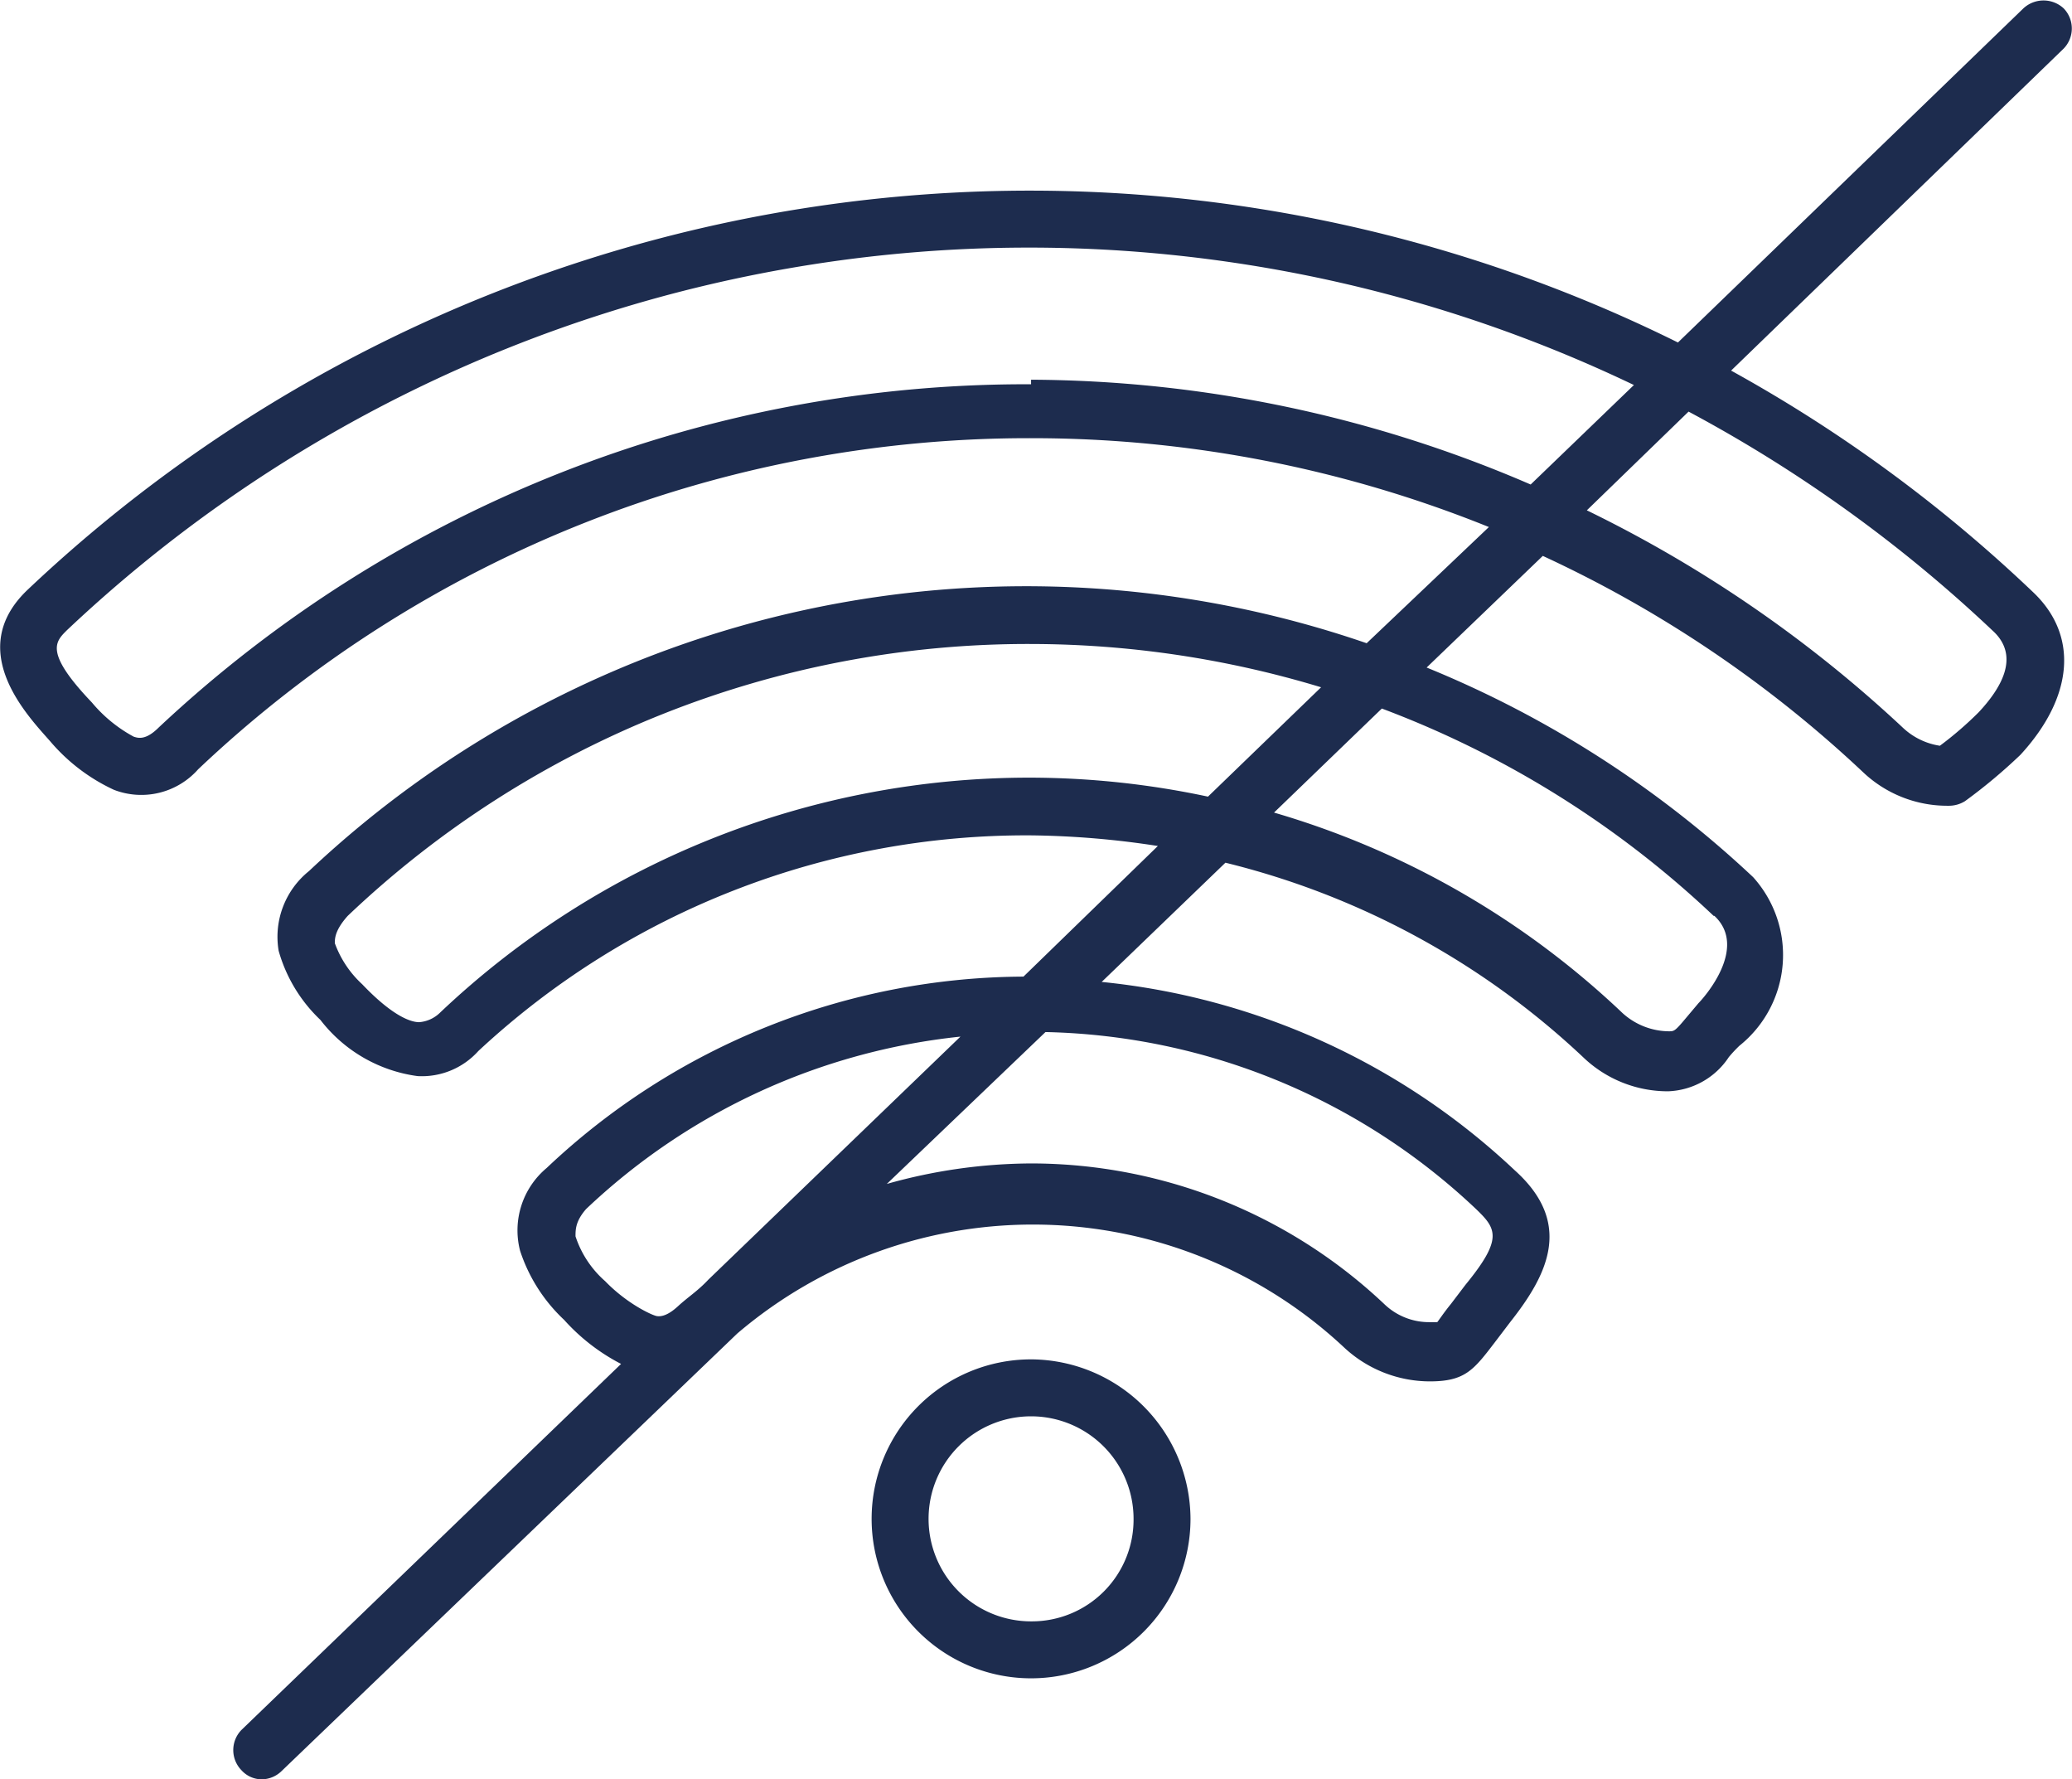<svg xmlns="http://www.w3.org/2000/svg" viewBox="0 0 27.29 23.43"><defs><style>.cls-1{fill:#1d2c4e;}</style></defs><g id="Livello_2" data-name="Livello 2"><g id="Livello_1-2" data-name="Livello 1"><path class="cls-1" d="M22.8,4.88,27.18.64a.38.38,0,0,0,0-.53.39.39,0,0,0-.53,0L22.1,4.51A19.21,19.21,0,0,0,.37,7.76c-.85.8,0,1.67.29,2a2.45,2.45,0,0,0,.84.64,1,1,0,0,0,1.11-.27,15.9,15.9,0,0,1,11-4.36,16.07,16.07,0,0,1,6,1.17L18,8.47a13.77,13.77,0,0,0-13.93,3,1.11,1.11,0,0,0-.4,1.05,2,2,0,0,0,.55.91,1.94,1.94,0,0,0,1.28.74,1,1,0,0,0,.8-.33A10.59,10.59,0,0,1,13.58,11a11.64,11.64,0,0,1,1.67.14l-1.77,1.72A9.19,9.19,0,0,0,7.2,15.38a1.07,1.07,0,0,0-.35,1.09,2.17,2.17,0,0,0,.58.91,2.63,2.63,0,0,0,.75.58l-5,4.82a.38.38,0,0,0,0,.53.36.36,0,0,0,.27.12.38.38,0,0,0,.26-.11l6-5.76a6,6,0,0,1,8,.19,1.66,1.66,0,0,0,1.12.44c.47,0,.58-.15.87-.53l.19-.25c.49-.62.84-1.3.06-2a9.27,9.27,0,0,0-5.44-2.48l1.63-1.57a10.53,10.53,0,0,1,4.71,2.56,1.61,1.61,0,0,0,1.12.45,1,1,0,0,0,.8-.45,1.79,1.79,0,0,1,.14-.15,1.53,1.53,0,0,0,.18-2.22,14,14,0,0,0-4.3-2.76l1.53-1.47a15.85,15.85,0,0,1,4.22,2.85,1.61,1.61,0,0,0,1.12.44.4.4,0,0,0,.22-.06,7.09,7.09,0,0,0,.73-.61c.7-.76.77-1.57.17-2.14A19.2,19.2,0,0,0,22.8,4.88ZM8.93,17.2c-.13.12-.22.14-.28.13s-.39-.16-.68-.46a1.34,1.34,0,0,1-.39-.59c0-.09,0-.2.14-.36a8.44,8.44,0,0,1,4.93-2.27l-3.32,3.2C9.19,17,9.06,17.08,8.93,17.2Zm10.51-1.28c.27.26.36.39-.14,1l-.19.25c-.09.11-.17.23-.18.24h-.1a.85.85,0,0,1-.6-.24,6.78,6.78,0,0,0-4.65-1.85,7.09,7.09,0,0,0-1.9.27l2.09-2A8.51,8.51,0,0,1,19.44,15.92Zm-5.86-5.68a11.28,11.28,0,0,0-7.79,3.1.44.44,0,0,1-.27.12c-.11,0-.35-.08-.75-.5a1.37,1.37,0,0,1-.36-.54c0-.06,0-.17.17-.36a13,13,0,0,1,9-3.58,13.23,13.23,0,0,1,3.82.57l-1.49,1.44A11.31,11.31,0,0,0,13.58,10.24Zm9,1.82c.45.42-.14,1.08-.21,1.15l-.16.19c-.15.18-.16.18-.23.18a.92.92,0,0,1-.61-.24,11.22,11.22,0,0,0-4.59-2.64l1.42-1.37A13,13,0,0,1,22.57,12.06Zm-9-7A16.69,16.69,0,0,0,2.09,9.58c-.17.17-.27.14-.33.12a1.88,1.88,0,0,1-.55-.45C.58,8.59.73,8.45.88,8.3A18.45,18.45,0,0,1,21.52,5.07L20.16,6.38A16.74,16.74,0,0,0,13.58,5ZM26.06,9.38a4.66,4.66,0,0,1-.51.44.91.91,0,0,1-.49-.24A16.94,16.94,0,0,0,20.9,6.72l1.34-1.3a18.55,18.55,0,0,1,4,2.88C26.62,8.64,26.35,9.07,26.06,9.38Z"/><path class="cls-1" d="M13.58,17.9a2.1,2.1,0,1,0,2.1,2.1A2.11,2.11,0,0,0,13.58,17.9Zm0,3.45A1.35,1.35,0,1,1,14.93,20,1.34,1.34,0,0,1,13.58,21.35Z"/></g></g></svg>